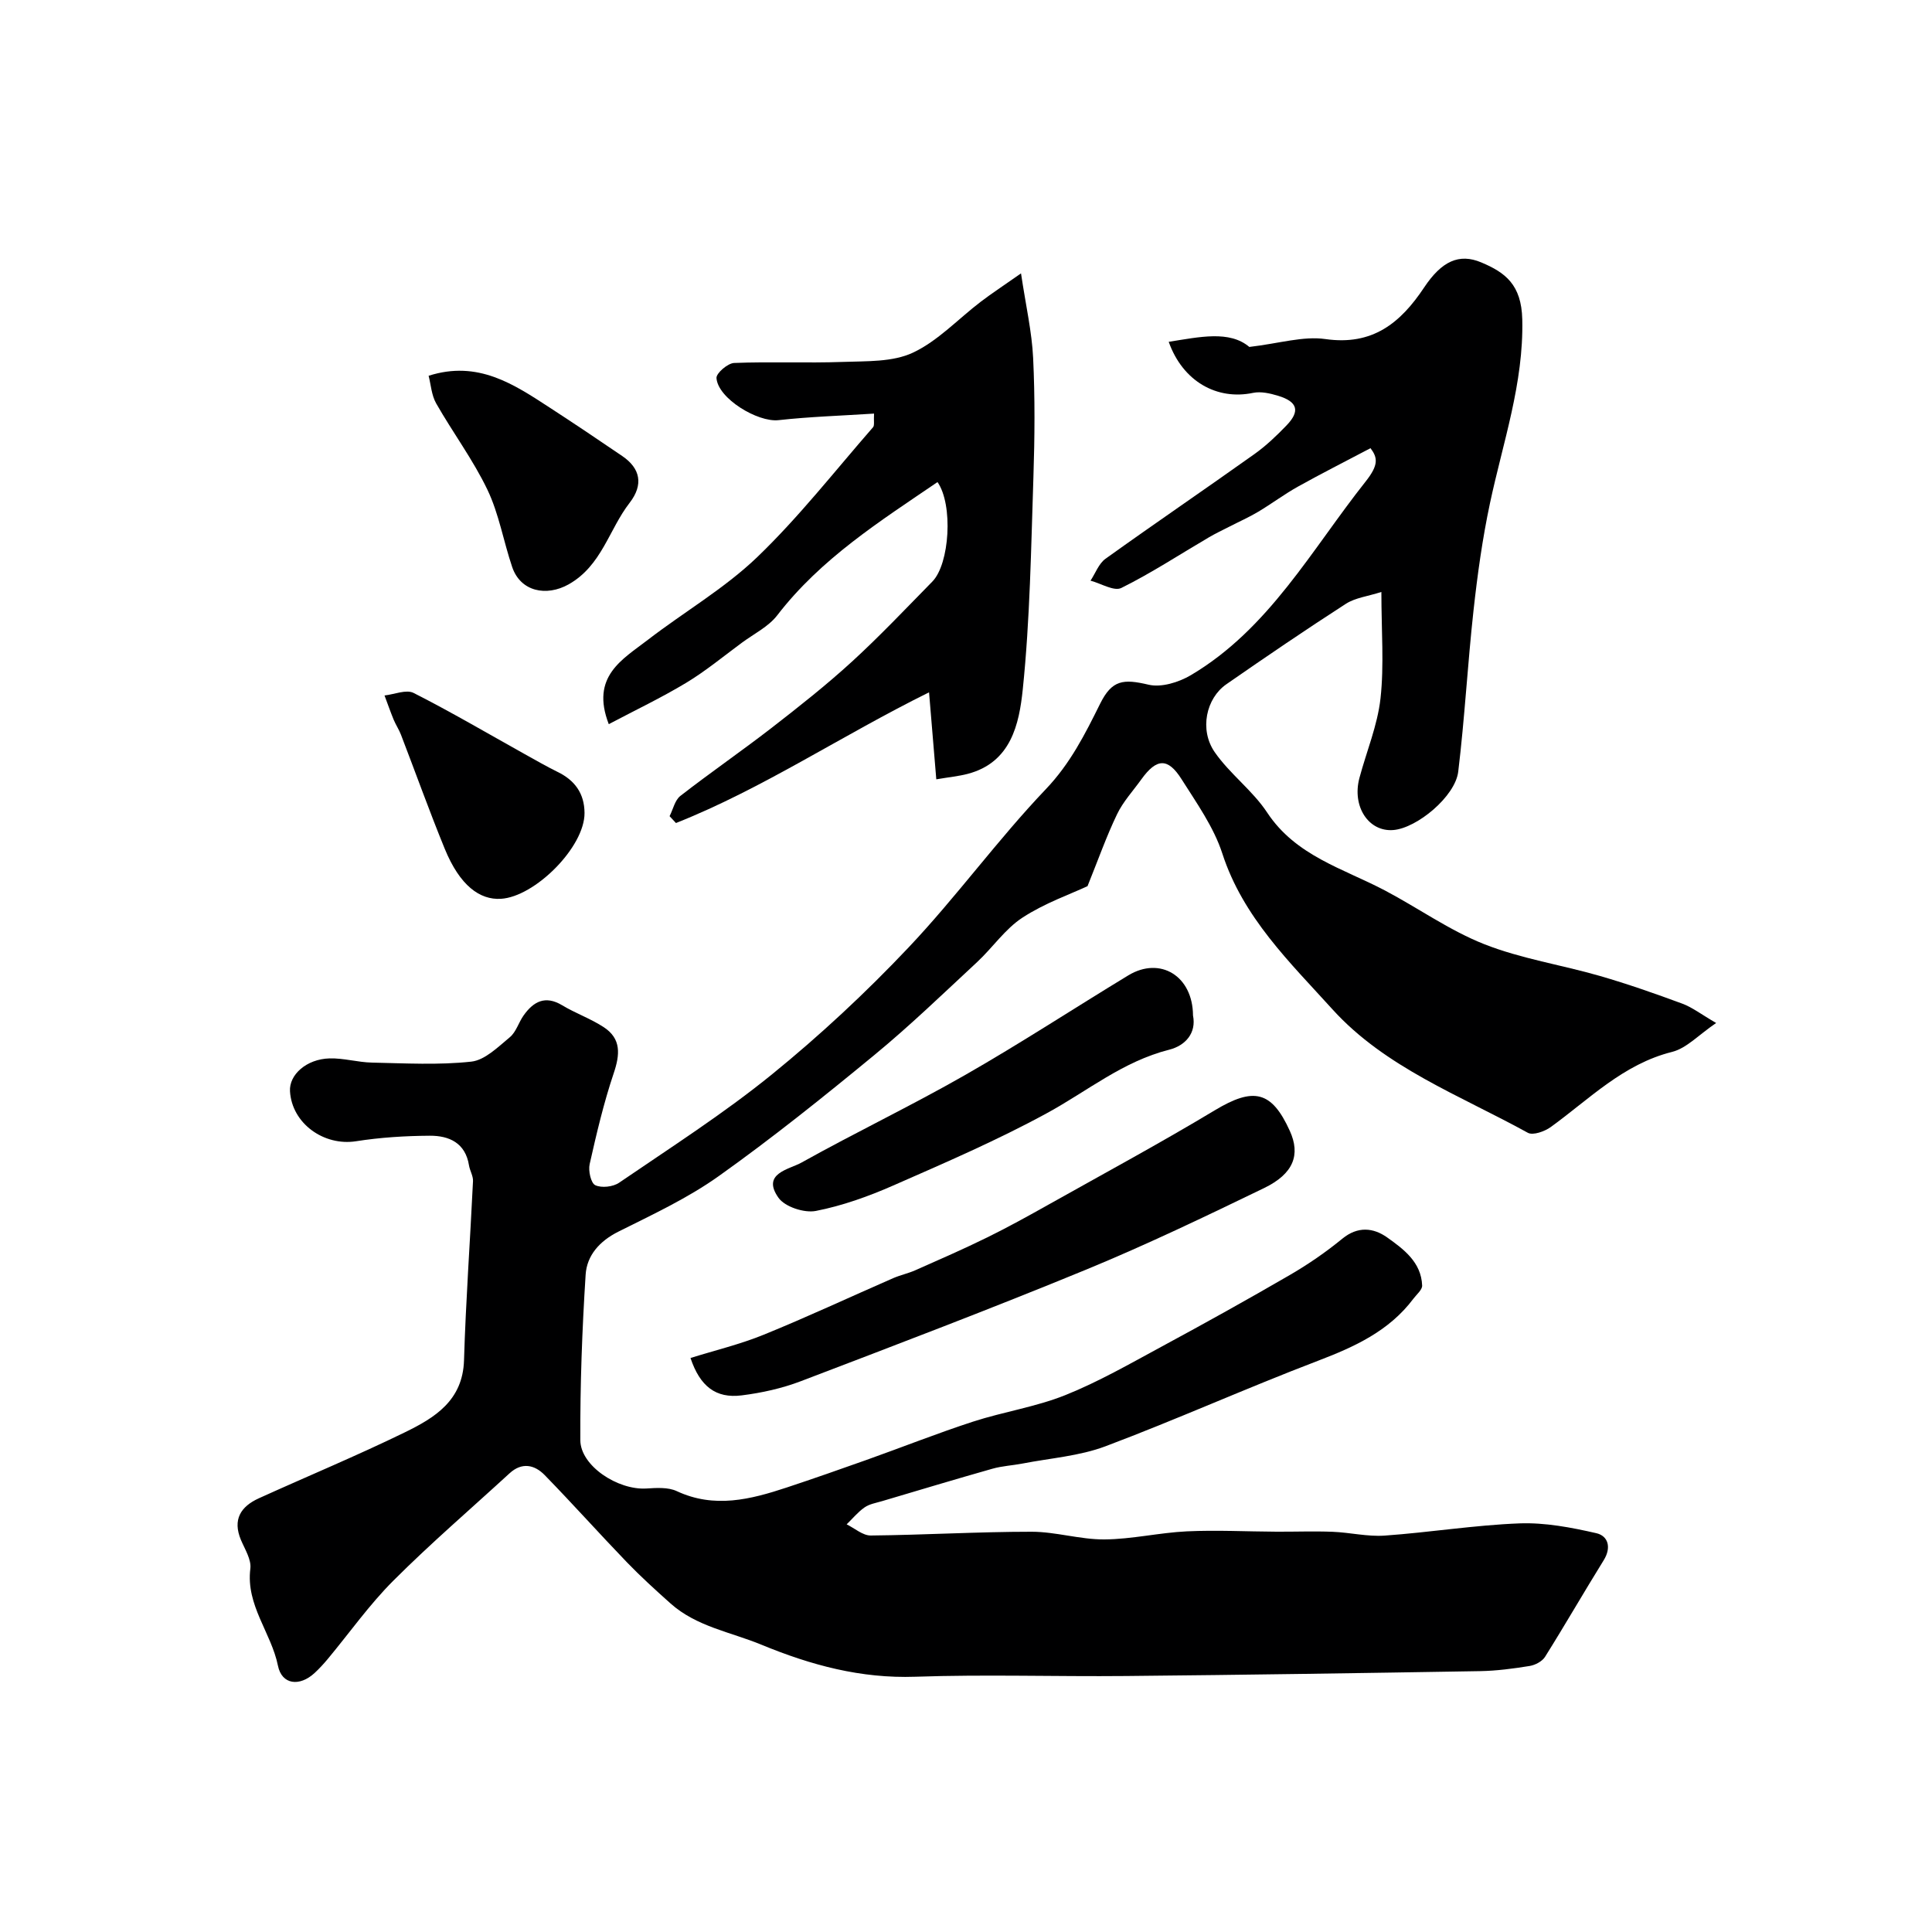 <svg enable-background="new 0 0 400 400" viewBox="0 0 400 400" xmlns="http://www.w3.org/2000/svg"><g fill="#000001"><path d="m283.75 92.79c-5.35 2.82-10.22 5.28-14.99 7.94-2.84 1.58-5.46 3.55-8.25 5.22-1.91 1.14-3.97 2.05-5.95 3.07-1.44.74-2.9 1.42-4.29 2.24-6.02 3.53-11.88 7.38-18.11 10.47-1.51.75-4.22-.94-6.38-1.51 1.02-1.54 1.71-3.54 3.11-4.54 10.21-7.32 20.6-14.39 30.83-21.67 2.4-1.71 4.58-3.79 6.63-5.92 2.87-2.97 2.32-4.92-1.74-6.15-1.65-.5-3.56-.94-5.18-.6-7.48 1.57-14.55-2.37-17.46-10.57 6.42-1.01 12.57-2.41 16.69 1.06 6.22-.73 11.15-2.29 15.75-1.63 9.76 1.4 15.55-3.33 20.44-10.68 3.62-5.44 7.23-7.13 11.83-5.19 4.95 2.08 8.32 4.58 8.49 11.8.31 13.23-4.01 25.46-6.69 38.07-1.56 7.33-2.59 14.79-3.41 22.24-1.22 11.09-1.82 22.26-3.16 33.33-.62 5.13-8.54 11.68-13.43 12.08-5.13.42-8.61-4.89-7.02-10.8 1.47-5.49 3.74-10.88 4.36-16.46.76-6.9.18-13.95.18-22.03-2.8.9-5.39 1.19-7.35 2.45-8.36 5.39-16.58 10.99-24.75 16.66-4.19 2.91-5.62 9.41-2.41 14.05 3.12 4.51 7.84 7.93 10.85 12.49 5.93 9 15.73 11.59 24.41 16.16 6.9 3.64 13.37 8.28 20.57 11.12 7.64 3.01 15.95 4.27 23.89 6.56 5.77 1.67 11.45 3.66 17.08 5.74 2.08.77 3.92 2.21 7.02 4.01-3.59 2.43-6.1 5.22-9.11 5.98-10.15 2.54-17.13 9.77-25.13 15.56-1.26.91-3.68 1.78-4.75 1.19-13.99-7.72-29.52-13.5-40.43-25.54-8.79-9.71-18.53-19.03-22.82-32.28-1.78-5.48-5.32-10.45-8.45-15.4-2.84-4.49-5.18-4.32-8.32.05-1.71 2.39-3.78 4.61-5.03 7.23-2.18 4.53-3.86 9.3-6.11 14.88-3.5 1.64-8.85 3.5-13.46 6.51-3.61 2.35-6.18 6.22-9.41 9.22-7.02 6.52-13.92 13.19-21.31 19.27-10.49 8.64-21.11 17.16-32.17 25.03-6.42 4.57-13.71 7.96-20.8 11.51-3.89 1.95-6.5 4.92-6.76 8.88-.73 11.41-1.15 22.85-1.1 34.28.03 5.32 7.75 10.36 13.65 10.01 2.1-.13 4.51-.3 6.31.54 7.8 3.64 15.28 1.73 22.78-.75 5.55-1.84 11.06-3.77 16.57-5.73 7.33-2.61 14.58-5.49 21.98-7.9 6.3-2.05 12.99-3.04 19.11-5.49 6.91-2.77 13.44-6.53 20.01-10.08 8.91-4.81 17.76-9.73 26.51-14.81 3.79-2.2 7.45-4.72 10.84-7.5 3.22-2.64 6.46-2.27 9.29-.26 3.42 2.43 7.06 5.13 7.24 9.96.03.88-1.14 1.83-1.8 2.71-5.04 6.72-12.19 9.97-19.83 12.89-14.75 5.63-29.17 12.12-43.94 17.68-5.4 2.03-11.42 2.45-17.16 3.57-2.08.4-4.23.5-6.26 1.08-7.63 2.16-15.22 4.45-22.81 6.7-1.24.37-2.62.59-3.64 1.3-1.38.96-2.48 2.32-3.71 3.51 1.66.81 3.33 2.32 4.98 2.31 11.1-.11 22.2-.78 33.3-.78 5.03 0 10.07 1.63 15.1 1.59 5.69-.04 11.35-1.4 17.05-1.67 6.18-.29 12.38.04 18.57.07 3.87.02 7.74-.13 11.6.02 3.61.14 7.23 1.04 10.79.79 9.31-.66 18.58-2.17 27.9-2.53 5.29-.2 10.72.84 15.92 2.03 2.45.56 3.17 2.96 1.53 5.6-4.11 6.62-8 13.39-12.14 19.99-.59.95-2.03 1.71-3.18 1.9-3.4.55-6.85 1.01-10.28 1.07-24.43.41-48.87.78-73.3 1.01-14.53.14-29.08-.35-43.6.15-11.31.39-21.58-2.38-31.91-6.64-6.38-2.63-13.4-3.73-18.78-8.52-3.08-2.75-6.15-5.54-9.02-8.51-5.75-5.97-11.27-12.15-17.05-18.08-2.1-2.15-4.72-2.72-7.28-.36-8.04 7.38-16.33 14.5-24.04 22.21-4.97 4.96-9.07 10.79-13.58 16.21-.85 1.02-1.76 2.01-2.73 2.91-3.12 2.88-6.79 2.44-7.59-1.49-1.39-6.86-6.67-12.52-5.72-20.1.24-1.88-1.13-4.02-1.95-5.96-1.76-4.21-.05-6.9 3.7-8.61 10.07-4.57 20.29-8.81 30.22-13.65 6.17-3.01 12.02-6.56 12.27-14.94.37-12.37 1.27-24.72 1.86-37.08.05-1.07-.65-2.16-.83-3.26-.74-4.67-4.13-6.16-8.11-6.14-5.09.03-10.24.35-15.26 1.14-6.68 1.05-13.29-3.68-13.69-10.34-.21-3.42 3.41-6.68 8.19-6.81 2.92-.08 5.85.81 8.79.87 6.85.14 13.77.54 20.55-.2 2.83-.31 5.55-3.04 7.99-5.06 1.3-1.08 1.82-3.06 2.85-4.51 2.04-2.87 4.47-4.21 7.98-2.1 2.77 1.67 5.9 2.76 8.6 4.53 3.67 2.4 3.38 5.68 2.06 9.58-2.06 6.13-3.55 12.47-4.97 18.79-.31 1.37.26 3.92 1.16 4.35 1.31.62 3.68.35 4.94-.51 10.65-7.28 21.57-14.26 31.57-22.37 10-8.12 19.51-16.98 28.36-26.34 9.93-10.5 18.45-22.32 28.42-32.77 5.07-5.32 8.11-11.38 11.24-17.69 2.45-4.94 4.79-5.18 10.03-3.94 2.64.62 6.24-.49 8.73-1.96 16.2-9.58 25-25.98 36.22-40.12 2.72-3.44 2.48-4.92 1-6.89z"/><path d="m193.85 161.35c-.51-6.16-.98-11.72-1.5-18.01-18.26 9.03-34.42 19.93-52.4 27.06-.44-.47-.88-.94-1.32-1.42.73-1.43 1.09-3.31 2.24-4.2 6.18-4.81 12.64-9.25 18.83-14.04 5.7-4.42 11.38-8.9 16.69-13.76 5.77-5.28 11.15-10.98 16.64-16.57 3.6-3.67 4.34-15.93 1.07-20.6-11.94 8.13-24.14 15.84-33.17 27.57-1.82 2.37-4.83 3.84-7.32 5.68-3.81 2.81-7.49 5.86-11.53 8.3-5.18 3.12-10.67 5.73-16.04 8.57-3.82-9.89 2.83-13.4 8.08-17.45 7.5-5.78 15.86-10.62 22.64-17.12 8.64-8.3 16.09-17.85 23.99-26.9.34-.38.12-1.25.21-2.83-6.78.44-13.31.64-19.79 1.36-4.3.47-12.54-4.49-12.83-8.72-.07-1 2.32-3.06 3.64-3.12 7.51-.3 15.05.05 22.57-.22 4.87-.18 10.24.06 14.45-1.91 5.2-2.44 9.39-7 14.08-10.57 2.26-1.72 4.65-3.28 8.31-5.85 1.01 6.75 2.25 12.11 2.51 17.52.39 8.18.33 16.39.06 24.58-.49 14.7-.7 29.45-2.21 44.06-.74 7.1-2.4 15.12-11.43 17.47-1.85.48-3.77.66-6.47 1.12z"/><path d="m142.96 281.16c5.07-1.59 10.28-2.83 15.18-4.83 9.02-3.67 17.85-7.8 26.78-11.7 1.48-.64 3.09-.98 4.57-1.63 4.99-2.21 10.01-4.4 14.91-6.81 4.36-2.14 8.61-4.5 12.85-6.88 11.45-6.42 23.01-12.67 34.25-19.43 8.01-4.82 11.76-4.08 15.54 4.25 2.24 4.93.81 8.87-5.31 11.84-12.17 5.89-24.38 11.75-36.88 16.9-19.54 8.04-39.3 15.56-59.04 23.09-3.9 1.49-8.11 2.42-12.26 2.94-5.35.67-8.62-1.87-10.59-7.74z"/><path d="m247 210.24c.73 3.64-1.57 6.24-4.93 7.09-9.55 2.4-16.96 8.59-25.32 13.14-10.27 5.6-21.07 10.26-31.8 14.97-5.14 2.26-10.55 4.2-16.03 5.27-2.4.47-6.41-.84-7.74-2.72-3.59-5.06 2.2-5.86 4.76-7.29 11.18-6.24 22.75-11.77 33.86-18.12 11.46-6.55 22.53-13.8 33.82-20.65 6.55-3.96 13.33.09 13.38 8.31z"/><path d="m88.74 77.8c10.21-3.26 17.63 1.75 25.07 6.59 5.06 3.29 10.07 6.65 15.05 10.05 3.7 2.53 4.42 5.88 1.5 9.66-4.3 5.54-5.78 13.03-12.64 16.89-4.59 2.57-9.95 1.51-11.68-3.6-1.8-5.31-2.73-10.99-5.12-15.99-2.98-6.22-7.18-11.85-10.61-17.87-.98-1.72-1.1-3.93-1.57-5.73z"/><path d="m121.02 168.3c.06 7.06-10.29 17.39-17.33 17.79-4.34.25-8.48-2.7-11.62-10.38-3.19-7.8-6.03-15.74-9.06-23.61-.41-1.06-1.06-2.03-1.5-3.08-.68-1.66-1.27-3.35-1.9-5.03 2.03-.22 4.5-1.3 6.03-.52 7.8 3.96 15.36 8.4 23.01 12.67 2.25 1.25 4.49 2.54 6.8 3.68 3.56 1.73 5.54 4.45 5.57 8.48z"/></g></svg>